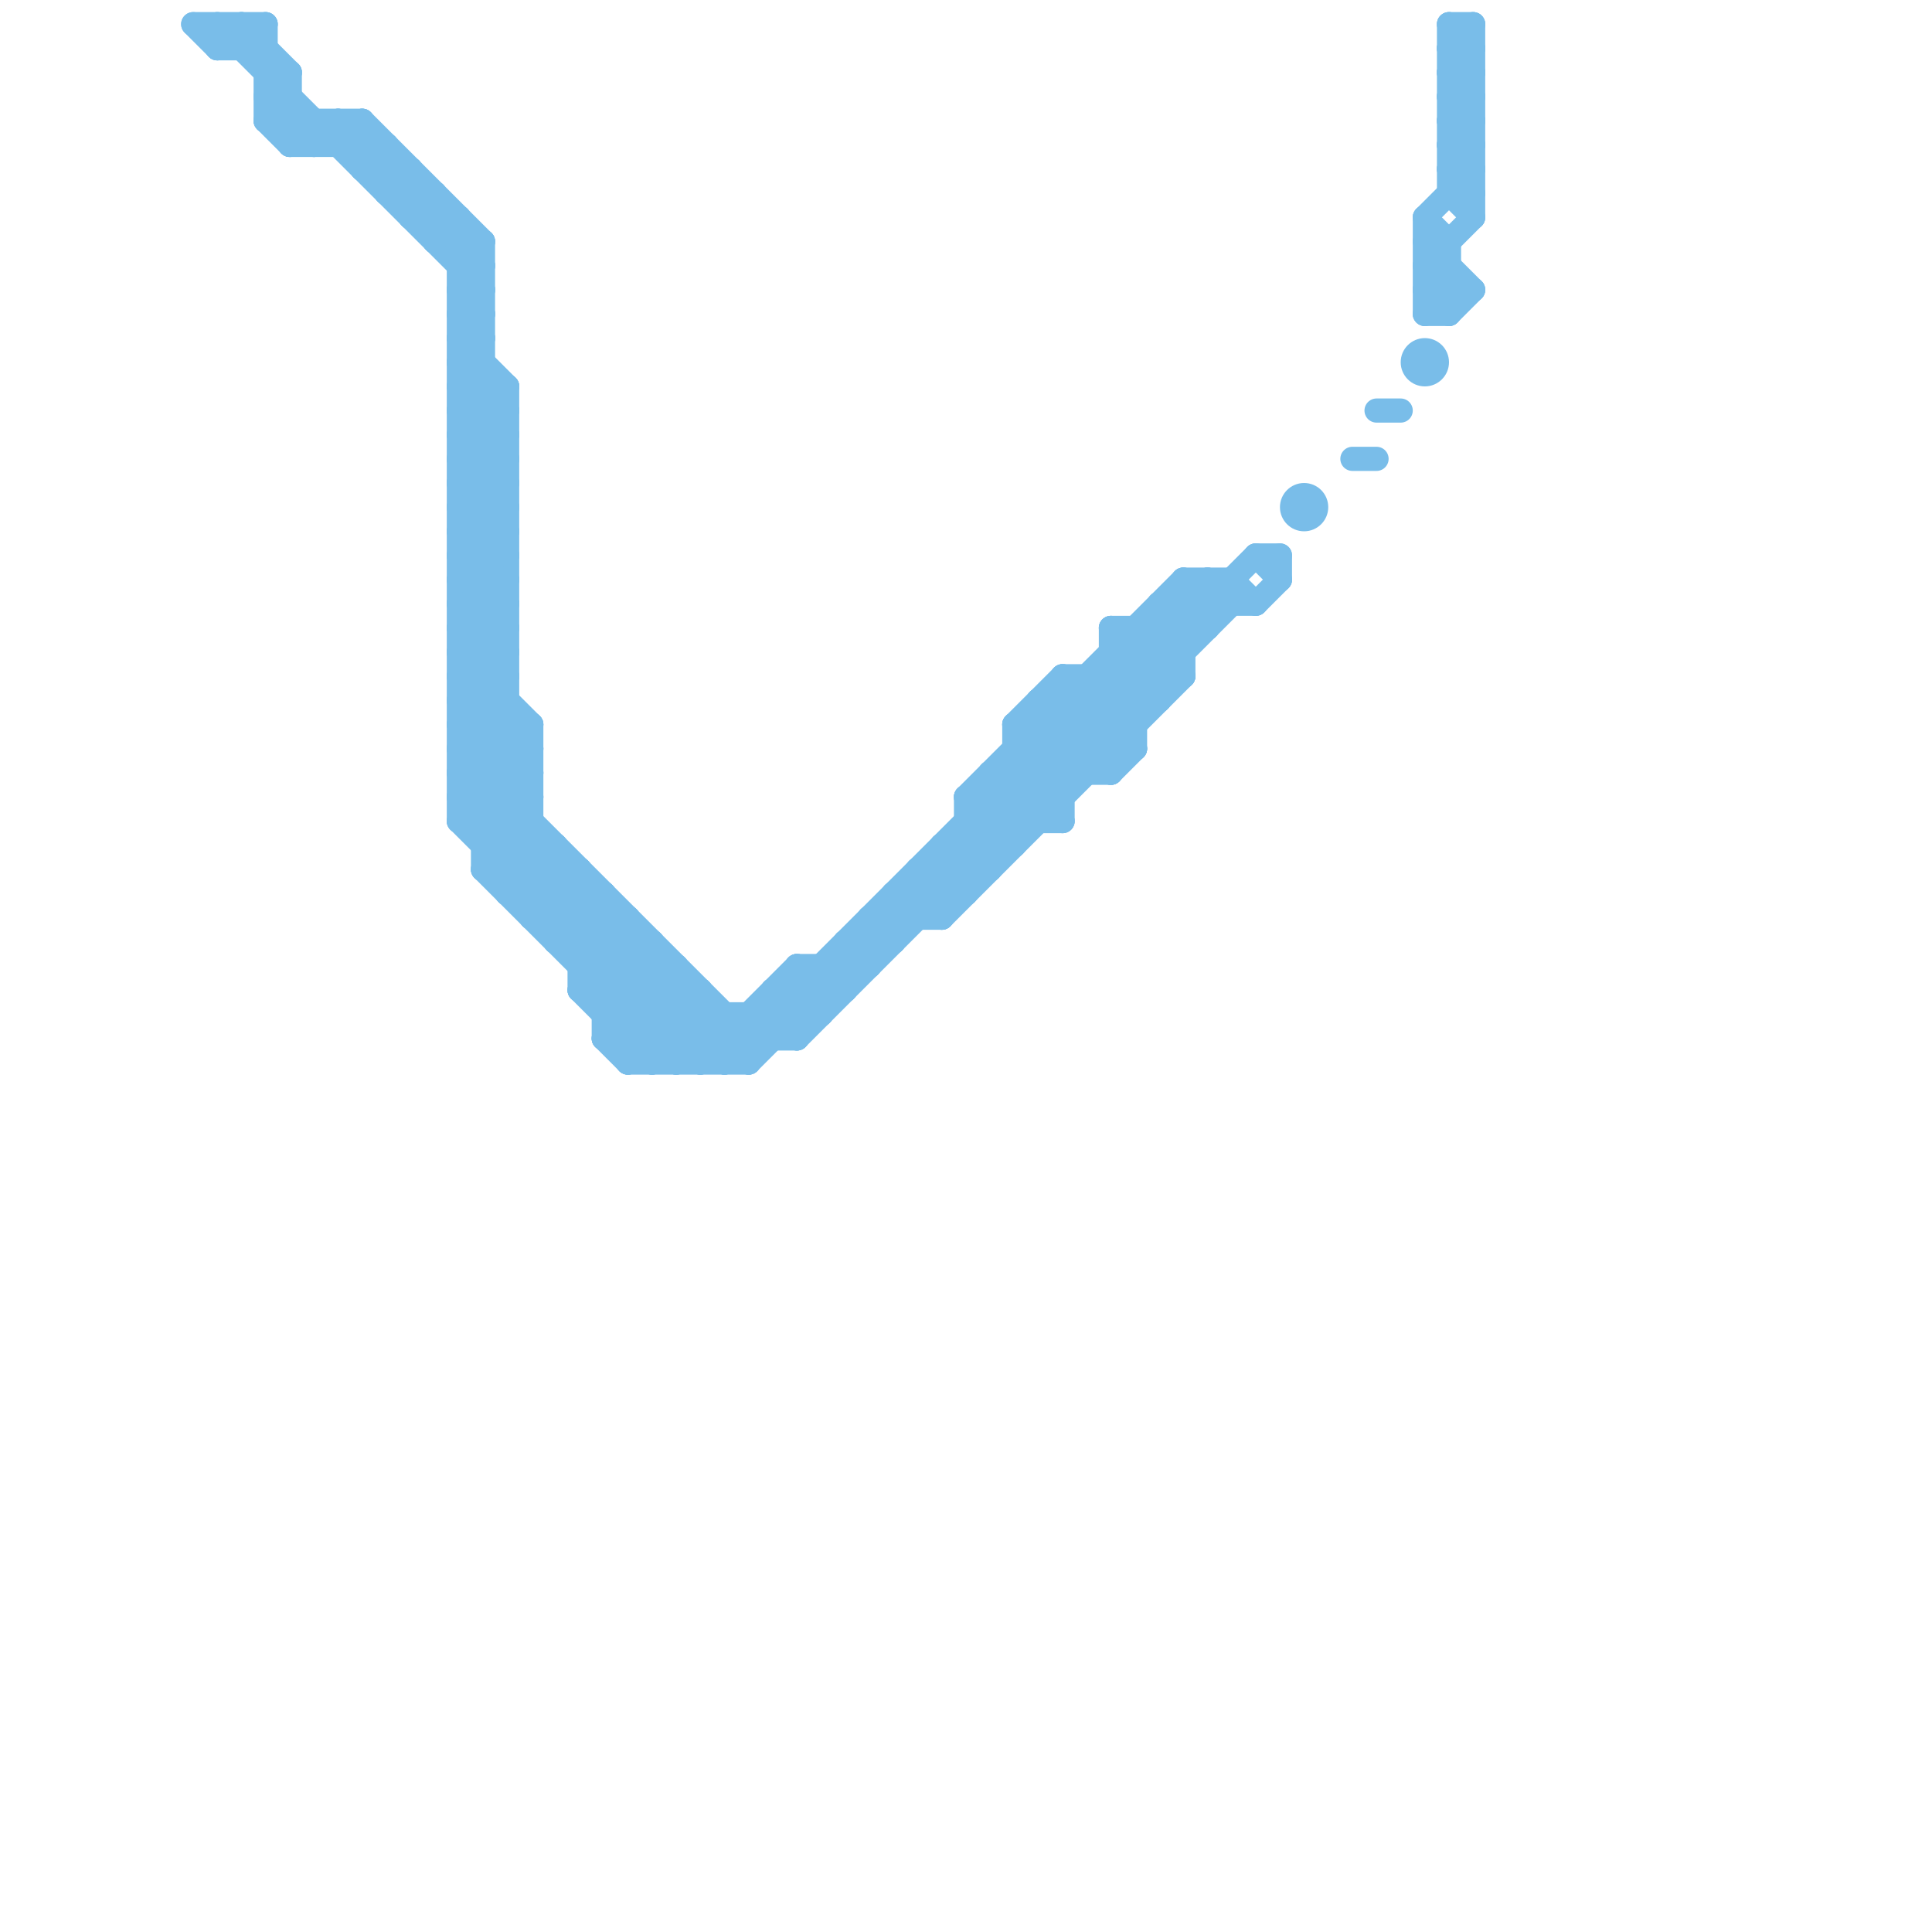 
<svg version="1.1" xmlns="http://www.w3.org/2000/svg" viewBox="0 0 80 80">
<style>line { stroke-width: 1; fill: none; stroke-linecap: round; stroke-linejoin: round; } .c0 { stroke: #79bde9 }</style><line class="c0" x1="19" y1="9" x2="19" y2="34"/><line class="c0" x1="60" y1="8" x2="61" y2="9"/><line class="c0" x1="39" y1="35" x2="42" y2="35"/><line class="c0" x1="40" y1="34" x2="44" y2="34"/><line class="c0" x1="19" y1="27" x2="22" y2="30"/><line class="c0" x1="60" y1="2" x2="61" y2="3"/><line class="c0" x1="19" y1="11" x2="20" y2="10"/><line class="c0" x1="25" y1="43" x2="33" y2="43"/><line class="c0" x1="43" y1="29" x2="43" y2="34"/><line class="c0" x1="19" y1="32" x2="21" y2="30"/><line class="c0" x1="11" y1="1" x2="11" y2="5"/><line class="c0" x1="11" y1="5" x2="15" y2="5"/><line class="c0" x1="23" y1="39" x2="25" y2="37"/><line class="c0" x1="19" y1="16" x2="21" y2="16"/><line class="c0" x1="22" y1="38" x2="24" y2="36"/><line class="c0" x1="33" y1="40" x2="36" y2="40"/><line class="c0" x1="59" y1="10" x2="60" y2="10"/><line class="c0" x1="15" y1="5" x2="15" y2="7"/><line class="c0" x1="19" y1="26" x2="21" y2="26"/><line class="c0" x1="26" y1="43" x2="28" y2="41"/><line class="c0" x1="8" y1="1" x2="9" y2="2"/><line class="c0" x1="19" y1="28" x2="21" y2="28"/><line class="c0" x1="11" y1="4" x2="13" y2="6"/><line class="c0" x1="21" y1="36" x2="22" y2="35"/><line class="c0" x1="46" y1="32" x2="47" y2="31"/><line class="c0" x1="19" y1="30" x2="22" y2="33"/><line class="c0" x1="19" y1="34" x2="22" y2="34"/><line class="c0" x1="60" y1="3" x2="61" y2="4"/><line class="c0" x1="24" y1="36" x2="24" y2="41"/><line class="c0" x1="59" y1="12" x2="60" y2="13"/><line class="c0" x1="48" y1="25" x2="52" y2="25"/><line class="c0" x1="50" y1="24" x2="51" y2="25"/><line class="c0" x1="37" y1="37" x2="38" y2="38"/><line class="c0" x1="59" y1="11" x2="61" y2="9"/><line class="c0" x1="60" y1="13" x2="61" y2="12"/><line class="c0" x1="46" y1="27" x2="48" y2="29"/><line class="c0" x1="19" y1="33" x2="22" y2="30"/><line class="c0" x1="42" y1="32" x2="44" y2="34"/><line class="c0" x1="19" y1="26" x2="21" y2="28"/><line class="c0" x1="37" y1="37" x2="37" y2="39"/><line class="c0" x1="60" y1="10" x2="60" y2="13"/><line class="c0" x1="8" y1="1" x2="11" y2="1"/><line class="c0" x1="20" y1="35" x2="22" y2="33"/><line class="c0" x1="19" y1="19" x2="21" y2="17"/><line class="c0" x1="52" y1="23" x2="53" y2="23"/><line class="c0" x1="60" y1="7" x2="61" y2="7"/><line class="c0" x1="42" y1="30" x2="42" y2="35"/><line class="c0" x1="19" y1="29" x2="21" y2="27"/><line class="c0" x1="26" y1="44" x2="29" y2="41"/><line class="c0" x1="19" y1="31" x2="21" y2="29"/><line class="c0" x1="31" y1="44" x2="52" y2="23"/><line class="c0" x1="41" y1="33" x2="42" y2="34"/><line class="c0" x1="10" y1="2" x2="11" y2="1"/><line class="c0" x1="19" y1="17" x2="20" y2="16"/><line class="c0" x1="19" y1="15" x2="20" y2="15"/><line class="c0" x1="21" y1="16" x2="21" y2="37"/><line class="c0" x1="14" y1="5" x2="20" y2="11"/><line class="c0" x1="20" y1="36" x2="28" y2="44"/><line class="c0" x1="60" y1="5" x2="61" y2="6"/><line class="c0" x1="19" y1="14" x2="20" y2="13"/><line class="c0" x1="19" y1="16" x2="20" y2="15"/><line class="c0" x1="9" y1="2" x2="10" y2="1"/><line class="c0" x1="19" y1="17" x2="21" y2="17"/><line class="c0" x1="61" y1="1" x2="61" y2="9"/><line class="c0" x1="39" y1="36" x2="40" y2="37"/><line class="c0" x1="19" y1="19" x2="21" y2="19"/><line class="c0" x1="9" y1="1" x2="9" y2="2"/><line class="c0" x1="59" y1="9" x2="59" y2="13"/><line class="c0" x1="59" y1="13" x2="60" y2="13"/><line class="c0" x1="18" y1="10" x2="19" y2="9"/><line class="c0" x1="19" y1="34" x2="29" y2="44"/><line class="c0" x1="19" y1="29" x2="21" y2="29"/><line class="c0" x1="15" y1="5" x2="20" y2="10"/><line class="c0" x1="47" y1="26" x2="49" y2="28"/><line class="c0" x1="38" y1="36" x2="38" y2="38"/><line class="c0" x1="25" y1="42" x2="27" y2="40"/><line class="c0" x1="38" y1="36" x2="39" y2="37"/><line class="c0" x1="33" y1="41" x2="34" y2="42"/><line class="c0" x1="16" y1="8" x2="18" y2="8"/><line class="c0" x1="14" y1="6" x2="15" y2="5"/><line class="c0" x1="42" y1="30" x2="44" y2="28"/><line class="c0" x1="42" y1="31" x2="44" y2="33"/><line class="c0" x1="60" y1="1" x2="60" y2="8"/><line class="c0" x1="60" y1="4" x2="61" y2="3"/><line class="c0" x1="11" y1="4" x2="12" y2="4"/><line class="c0" x1="14" y1="5" x2="14" y2="6"/><line class="c0" x1="47" y1="26" x2="47" y2="31"/><line class="c0" x1="27" y1="44" x2="29" y2="42"/><line class="c0" x1="60" y1="6" x2="61" y2="5"/><line class="c0" x1="35" y1="39" x2="36" y2="40"/><line class="c0" x1="40" y1="34" x2="41" y2="35"/><line class="c0" x1="19" y1="17" x2="21" y2="19"/><line class="c0" x1="19" y1="30" x2="22" y2="30"/><line class="c0" x1="19" y1="34" x2="22" y2="31"/><line class="c0" x1="19" y1="19" x2="21" y2="21"/><line class="c0" x1="18" y1="10" x2="20" y2="10"/><line class="c0" x1="51" y1="24" x2="52" y2="25"/><line class="c0" x1="46" y1="26" x2="46" y2="32"/><line class="c0" x1="39" y1="35" x2="39" y2="38"/><line class="c0" x1="20" y1="10" x2="20" y2="36"/><line class="c0" x1="43" y1="29" x2="46" y2="32"/><line class="c0" x1="60" y1="2" x2="61" y2="2"/><line class="c0" x1="35" y1="39" x2="35" y2="41"/><line class="c0" x1="19" y1="22" x2="21" y2="20"/><line class="c0" x1="19" y1="24" x2="21" y2="22"/><line class="c0" x1="50" y1="24" x2="50" y2="26"/><line class="c0" x1="22" y1="30" x2="22" y2="38"/><line class="c0" x1="33" y1="40" x2="33" y2="43"/><line class="c0" x1="12" y1="6" x2="13" y2="5"/><line class="c0" x1="49" y1="24" x2="49" y2="28"/><line class="c0" x1="48" y1="25" x2="49" y2="26"/><line class="c0" x1="39" y1="35" x2="40" y2="36"/><line class="c0" x1="20" y1="34" x2="22" y2="32"/><line class="c0" x1="21" y1="37" x2="23" y2="35"/><line class="c0" x1="19" y1="14" x2="21" y2="16"/><line class="c0" x1="19" y1="16" x2="21" y2="18"/><line class="c0" x1="24" y1="41" x2="26" y2="39"/><line class="c0" x1="60" y1="3" x2="61" y2="3"/><line class="c0" x1="19" y1="25" x2="21" y2="23"/><line class="c0" x1="25" y1="37" x2="25" y2="43"/><line class="c0" x1="26" y1="38" x2="26" y2="44"/><line class="c0" x1="9" y1="1" x2="20" y2="12"/><line class="c0" x1="19" y1="22" x2="21" y2="22"/><line class="c0" x1="19" y1="11" x2="20" y2="11"/><line class="c0" x1="19" y1="24" x2="21" y2="24"/><line class="c0" x1="23" y1="39" x2="27" y2="39"/><line class="c0" x1="24" y1="39" x2="25" y2="38"/><line class="c0" x1="40" y1="33" x2="44" y2="33"/><line class="c0" x1="57" y1="17" x2="58" y2="17"/><line class="c0" x1="19" y1="28" x2="22" y2="31"/><line class="c0" x1="48" y1="25" x2="48" y2="29"/><line class="c0" x1="32" y1="41" x2="32" y2="43"/><line class="c0" x1="11" y1="5" x2="12" y2="4"/><line class="c0" x1="46" y1="27" x2="49" y2="27"/><line class="c0" x1="19" y1="32" x2="31" y2="44"/><line class="c0" x1="32" y1="41" x2="33" y2="42"/><line class="c0" x1="36" y1="38" x2="37" y2="39"/><line class="c0" x1="60" y1="1" x2="61" y2="2"/><line class="c0" x1="10" y1="1" x2="10" y2="2"/><line class="c0" x1="25" y1="41" x2="27" y2="39"/><line class="c0" x1="22" y1="37" x2="23" y2="36"/><line class="c0" x1="59" y1="9" x2="61" y2="7"/><line class="c0" x1="17" y1="7" x2="17" y2="9"/><line class="c0" x1="60" y1="7" x2="61" y2="6"/><line class="c0" x1="52" y1="25" x2="53" y2="24"/><line class="c0" x1="19" y1="25" x2="21" y2="25"/><line class="c0" x1="40" y1="33" x2="42" y2="35"/><line class="c0" x1="45" y1="28" x2="47" y2="30"/><line class="c0" x1="28" y1="40" x2="28" y2="44"/><line class="c0" x1="53" y1="23" x2="53" y2="24"/><line class="c0" x1="19" y1="22" x2="21" y2="24"/><line class="c0" x1="23" y1="38" x2="24" y2="37"/><line class="c0" x1="17" y1="9" x2="19" y2="9"/><line class="c0" x1="19" y1="24" x2="21" y2="26"/><line class="c0" x1="35" y1="39" x2="37" y2="39"/><line class="c0" x1="46" y1="28" x2="47" y2="29"/><line class="c0" x1="60" y1="5" x2="61" y2="5"/><line class="c0" x1="11" y1="5" x2="12" y2="6"/><line class="c0" x1="31" y1="42" x2="31" y2="44"/><line class="c0" x1="32" y1="41" x2="35" y2="41"/><line class="c0" x1="24" y1="40" x2="26" y2="38"/><line class="c0" x1="31" y1="42" x2="32" y2="43"/><line class="c0" x1="59" y1="11" x2="60" y2="11"/><line class="c0" x1="48" y1="26" x2="49" y2="27"/><line class="c0" x1="19" y1="13" x2="20" y2="12"/><line class="c0" x1="52" y1="23" x2="53" y2="24"/><line class="c0" x1="38" y1="36" x2="41" y2="36"/><line class="c0" x1="59" y1="13" x2="60" y2="12"/><line class="c0" x1="19" y1="25" x2="21" y2="27"/><line class="c0" x1="44" y1="28" x2="49" y2="28"/><line class="c0" x1="44" y1="28" x2="47" y2="31"/><line class="c0" x1="19" y1="18" x2="21" y2="16"/><line class="c0" x1="19" y1="12" x2="20" y2="11"/><line class="c0" x1="19" y1="33" x2="30" y2="44"/><line class="c0" x1="60" y1="8" x2="61" y2="8"/><line class="c0" x1="19" y1="30" x2="21" y2="28"/><line class="c0" x1="44" y1="29" x2="46" y2="31"/><line class="c0" x1="13" y1="5" x2="13" y2="6"/><line class="c0" x1="59" y1="9" x2="60" y2="10"/><line class="c0" x1="32" y1="42" x2="33" y2="43"/><line class="c0" x1="43" y1="29" x2="48" y2="29"/><line class="c0" x1="46" y1="26" x2="50" y2="26"/><line class="c0" x1="19" y1="14" x2="20" y2="14"/><line class="c0" x1="19" y1="29" x2="22" y2="32"/><line class="c0" x1="60" y1="4" x2="61" y2="5"/><line class="c0" x1="18" y1="8" x2="18" y2="10"/><line class="c0" x1="19" y1="13" x2="20" y2="14"/><line class="c0" x1="33" y1="43" x2="51" y2="25"/><line class="c0" x1="34" y1="40" x2="35" y2="41"/><line class="c0" x1="41" y1="32" x2="43" y2="34"/><line class="c0" x1="60" y1="6" x2="61" y2="7"/><line class="c0" x1="28" y1="44" x2="30" y2="42"/><line class="c0" x1="19" y1="18" x2="21" y2="18"/><line class="c0" x1="24" y1="40" x2="28" y2="40"/><line class="c0" x1="19" y1="12" x2="20" y2="13"/><line class="c0" x1="29" y1="44" x2="33" y2="40"/><line class="c0" x1="43" y1="30" x2="45" y2="32"/><line class="c0" x1="41" y1="32" x2="41" y2="36"/><line class="c0" x1="34" y1="40" x2="34" y2="42"/><line class="c0" x1="51" y1="24" x2="51" y2="25"/><line class="c0" x1="16" y1="6" x2="16" y2="8"/><line class="c0" x1="17" y1="9" x2="18" y2="8"/><line class="c0" x1="33" y1="40" x2="34" y2="41"/><line class="c0" x1="39" y1="38" x2="49" y2="28"/><line class="c0" x1="12" y1="3" x2="12" y2="6"/><line class="c0" x1="20" y1="36" x2="22" y2="34"/><line class="c0" x1="13" y1="6" x2="14" y2="5"/><line class="c0" x1="56" y1="19" x2="57" y2="19"/><line class="c0" x1="36" y1="38" x2="36" y2="40"/><line class="c0" x1="19" y1="20" x2="21" y2="18"/><line class="c0" x1="60" y1="3" x2="61" y2="2"/><line class="c0" x1="42" y1="30" x2="44" y2="32"/><line class="c0" x1="37" y1="37" x2="40" y2="37"/><line class="c0" x1="15" y1="7" x2="17" y2="7"/><line class="c0" x1="19" y1="32" x2="22" y2="32"/><line class="c0" x1="29" y1="41" x2="29" y2="44"/><line class="c0" x1="40" y1="35" x2="41" y2="36"/><line class="c0" x1="49" y1="24" x2="50" y2="25"/><line class="c0" x1="23" y1="35" x2="23" y2="39"/><line class="c0" x1="19" y1="18" x2="21" y2="20"/><line class="c0" x1="59" y1="12" x2="61" y2="12"/><line class="c0" x1="42" y1="30" x2="47" y2="30"/><line class="c0" x1="59" y1="10" x2="61" y2="12"/><line class="c0" x1="38" y1="37" x2="39" y2="38"/><line class="c0" x1="21" y1="37" x2="25" y2="37"/><line class="c0" x1="59" y1="11" x2="60" y2="12"/><line class="c0" x1="60" y1="1" x2="61" y2="1"/><line class="c0" x1="19" y1="21" x2="21" y2="19"/><line class="c0" x1="19" y1="23" x2="21" y2="21"/><line class="c0" x1="19" y1="15" x2="20" y2="14"/><line class="c0" x1="49" y1="25" x2="50" y2="26"/><line class="c0" x1="25" y1="42" x2="34" y2="42"/><line class="c0" x1="19" y1="20" x2="21" y2="20"/><line class="c0" x1="45" y1="28" x2="45" y2="32"/><line class="c0" x1="40" y1="33" x2="40" y2="37"/><line class="c0" x1="30" y1="42" x2="30" y2="44"/><line class="c0" x1="36" y1="38" x2="39" y2="38"/><line class="c0" x1="19" y1="27" x2="21" y2="25"/><line class="c0" x1="25" y1="43" x2="28" y2="40"/><line class="c0" x1="60" y1="7" x2="61" y2="8"/><line class="c0" x1="20" y1="36" x2="24" y2="36"/><line class="c0" x1="11" y1="3" x2="12" y2="3"/><line class="c0" x1="19" y1="21" x2="21" y2="21"/><line class="c0" x1="60" y1="5" x2="61" y2="4"/><line class="c0" x1="20" y1="35" x2="23" y2="35"/><line class="c0" x1="19" y1="23" x2="21" y2="23"/><line class="c0" x1="30" y1="44" x2="50" y2="24"/><line class="c0" x1="24" y1="41" x2="29" y2="41"/><line class="c0" x1="40" y1="33" x2="49" y2="24"/><line class="c0" x1="42" y1="31" x2="47" y2="31"/><line class="c0" x1="24" y1="41" x2="27" y2="44"/><line class="c0" x1="19" y1="31" x2="22" y2="31"/><line class="c0" x1="11" y1="4" x2="12" y2="3"/><line class="c0" x1="19" y1="20" x2="21" y2="22"/><line class="c0" x1="19" y1="33" x2="22" y2="33"/><line class="c0" x1="22" y1="38" x2="26" y2="38"/><line class="c0" x1="19" y1="31" x2="31" y2="43"/><line class="c0" x1="19" y1="27" x2="21" y2="27"/><line class="c0" x1="27" y1="39" x2="27" y2="44"/><line class="c0" x1="10" y1="1" x2="12" y2="3"/><line class="c0" x1="15" y1="7" x2="16" y2="6"/><line class="c0" x1="60" y1="2" x2="61" y2="1"/><line class="c0" x1="44" y1="28" x2="44" y2="34"/><line class="c0" x1="19" y1="21" x2="21" y2="23"/><line class="c0" x1="46" y1="26" x2="48" y2="28"/><line class="c0" x1="19" y1="23" x2="21" y2="25"/><line class="c0" x1="12" y1="6" x2="16" y2="6"/><line class="c0" x1="41" y1="32" x2="46" y2="32"/><line class="c0" x1="19" y1="15" x2="21" y2="17"/><line class="c0" x1="25" y1="43" x2="26" y2="44"/><line class="c0" x1="49" y1="24" x2="51" y2="24"/><line class="c0" x1="60" y1="4" x2="61" y2="4"/><line class="c0" x1="19" y1="13" x2="20" y2="13"/><line class="c0" x1="26" y1="44" x2="31" y2="44"/><line class="c0" x1="60" y1="6" x2="61" y2="6"/><line class="c0" x1="16" y1="8" x2="17" y2="7"/><line class="c0" x1="9" y1="2" x2="11" y2="2"/><line class="c0" x1="19" y1="26" x2="21" y2="24"/><line class="c0" x1="19" y1="28" x2="21" y2="26"/><line class="c0" x1="59" y1="12" x2="60" y2="11"/><line class="c0" x1="19" y1="12" x2="20" y2="12"/><circle cx="59" cy="15" r="1" fill="#79bde9" /><circle cx="54" cy="21" r="1" fill="#79bde9" />


</svg>

